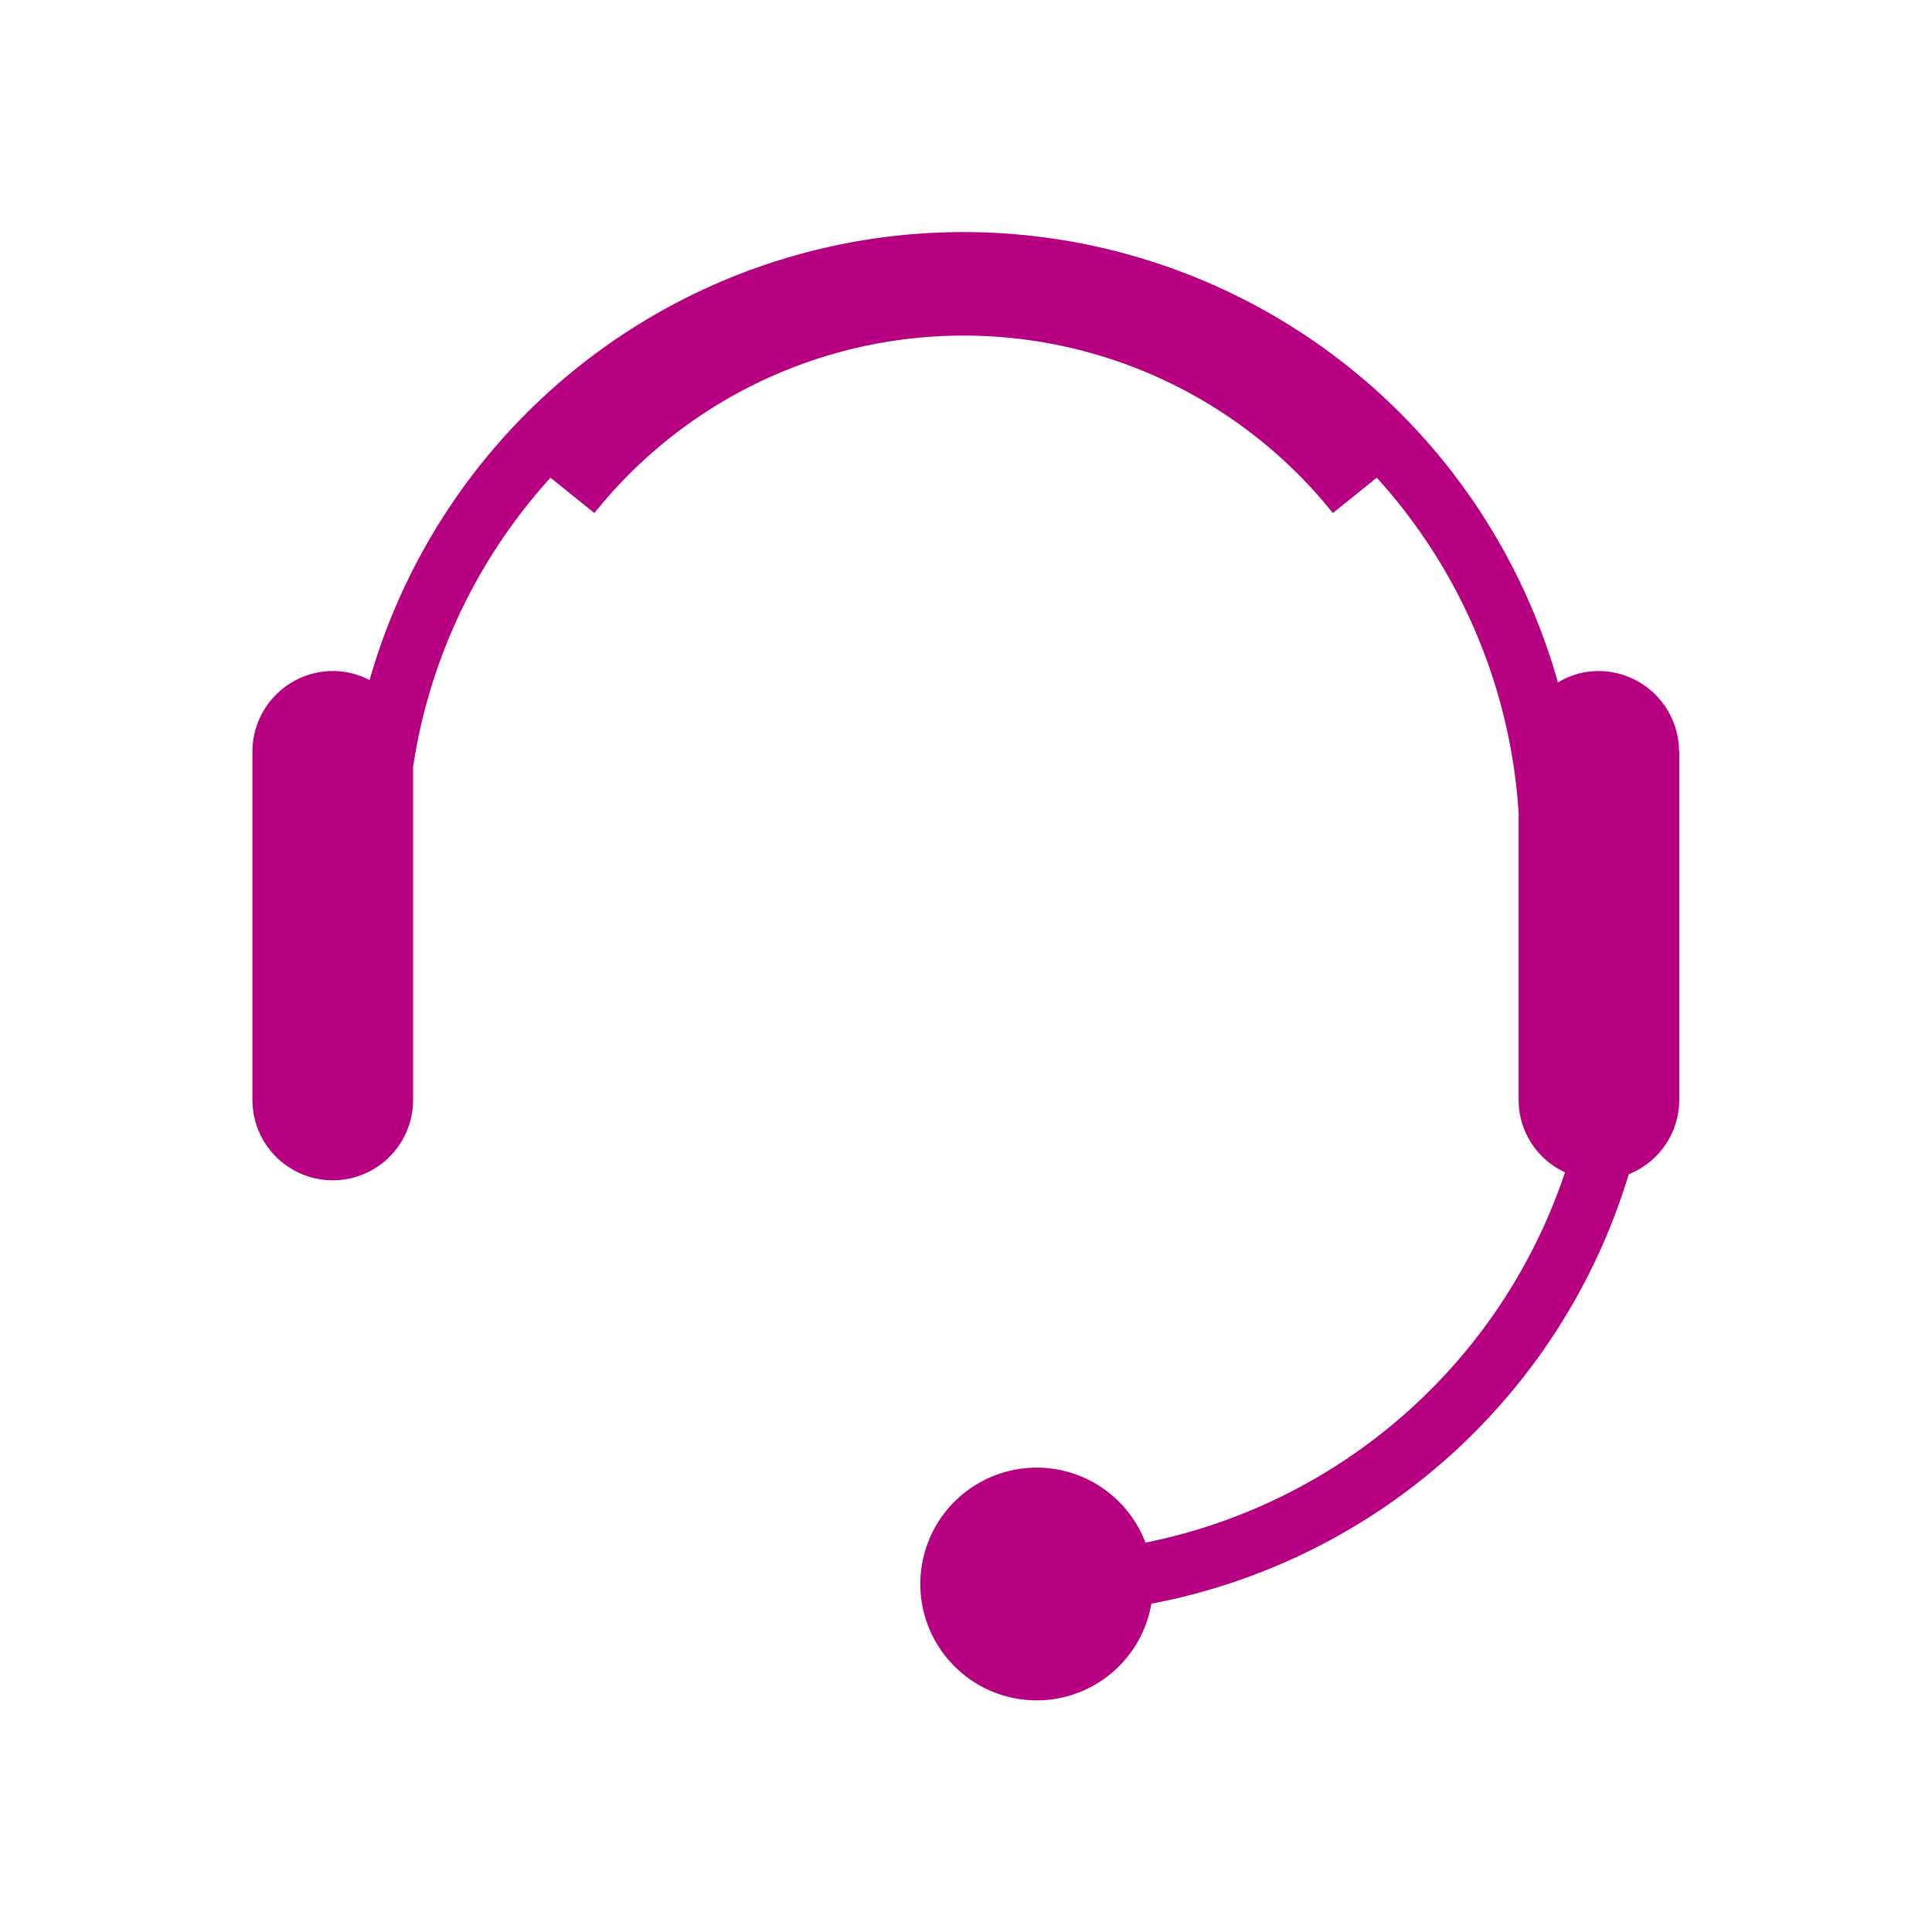 <svg xmlns="http://www.w3.org/2000/svg" width="90" height="90" viewBox="0 0 90 90"><g transform="translate(6969 11968)"><rect width="90" height="90" transform="translate(-6969 -11968)" fill="none"/><path d="M629.3,411.605v16.24a3.733,3.733,0,0,1-2.343,3.456h-.009a28.862,28.862,0,0,1-22.238,20.011,5.421,5.421,0,1,1-.276-2.846,26,26,0,0,0,19.544-17.25,3.715,3.715,0,0,1-2.161-3.371V414.471a25.669,25.669,0,0,0-6.607-15.613l-2.047,1.647a22.026,22.026,0,0,0-34.4,0l-2.046-1.647a25.77,25.77,0,0,0-6.4,13.471v15.517a3.741,3.741,0,0,1-7.483,0v-16.24a3.755,3.755,0,0,1,3.742-3.742,3.711,3.711,0,0,1,1.714.42,28.769,28.769,0,0,1,55.358.114,3.633,3.633,0,0,1,1.9-.533,3.756,3.756,0,0,1,3.742,3.742Z" transform="translate(-7520.074 -12344.605)" fill="#b60081"/></g></svg>